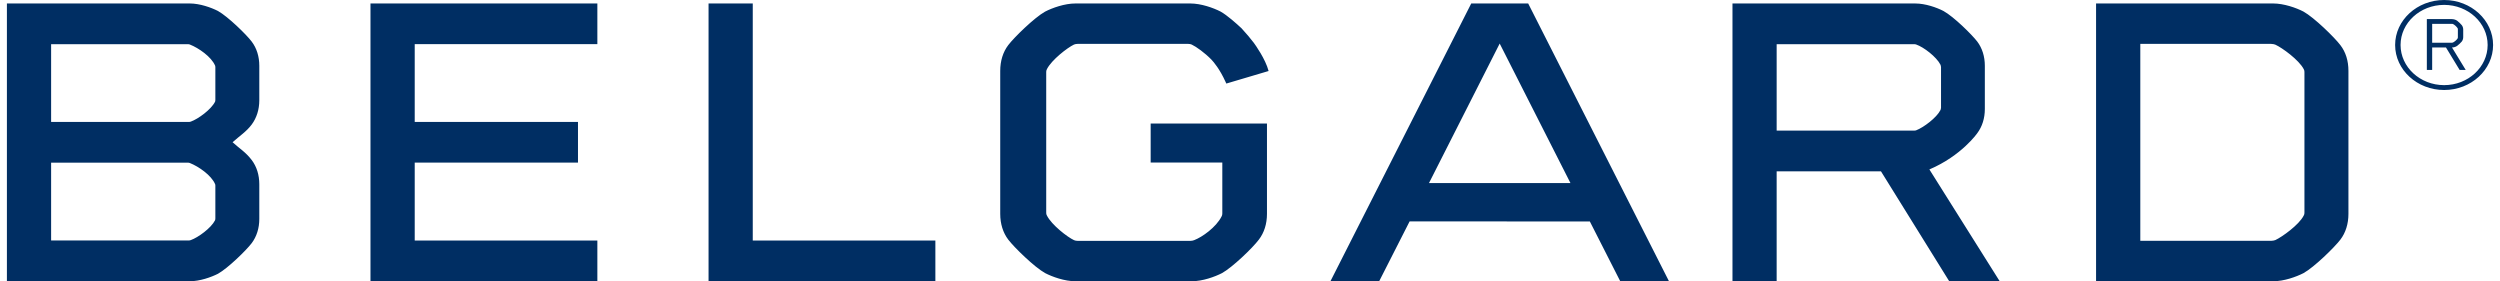 <?xml version="1.0" encoding="UTF-8"?>
<!DOCTYPE svg PUBLIC "-//W3C//DTD SVG 1.1//EN" "http://www.w3.org/Graphics/SVG/1.1/DTD/svg11.dtd">
<!-- Creator: CorelDRAW X7 -->
<svg xmlns="http://www.w3.org/2000/svg" xml:space="preserve" width="160px" height="18px" version="1.1" style="shape-rendering:geometricPrecision; text-rendering:geometricPrecision; image-rendering:optimizeQuality; fill-rule:evenodd; clip-rule:evenodd"
viewBox="0 0 160000 18100"
 xmlns:xlink="http://www.w3.org/1999/xlink">
 <defs>
  <style type="text/css">
   <![CDATA[
    .fil0 {fill:#002E63;fill-rule:nonzero}
   ]]>
  </style>
 </defs>
 <g id="Layer_x0020_1">
  <path class="fil0" d="M13581 706c-432,-221 -1165,-483 -1817,-483l-11764 0 0 17877 11764 0c652,0 1385,-261 1821,-483 640,-358 1831,-1520 2166,-1966 324,-429 492,-967 492,-1564l0 -2228c0,-598 -167,-1139 -492,-1565 -385,-505 -780,-733 -1227,-1140 452,-409 879,-672 1227,-1135 322,-430 492,-971 492,-1565l0 -2218c0,-597 -168,-1139 -492,-1563 -335,-446 -1526,-1608 -2170,-1967zm-166 13350c0,70 -13,100 -24,128 -253,494 -1083,1098 -1551,1265 -35,15 -77,22 -120,26l-8875 0 0 -5007 8804 0c49,0 93,10 126,24 575,227 1381,793 1620,1350 0,0 20,32 20,99l0 2115zm0 -7626c0,70 -13,100 -24,126 -253,495 -1083,1101 -1551,1268 -35,14 -77,21 -120,25l-8875 0 0 -5006 8804 0c49,0 93,10 126,23 575,227 1381,792 1620,1350 0,0 20,32 20,99l0 2115zm9983 11670l14601 0 0 -2619 -11754 0 0 -5017 10507 0 0 -2619 -10507 0 0 -5003 11754 0 0 -2619 -14601 0 0 17877zm24602 -17877l-2845 0 0 17877 14597 0 0 -2619 -11752 0 0 -15258zm18936 4217c299,-586 1307,-1368 1736,-1572 65,-28 143,-43 225,-43l7131 0c85,0 156,15 221,43 288,134 842,531 1267,967 151,159 538,613 906,1424l54 118 2721 -807c-203,-773 -855,-1681 -948,-1809 -213,-280 -473,-593 -794,-940 -322,-302 -926,-841 -1349,-1077 -467,-240 -1255,-521 -1950,-521l-7389 0c-693,0 -1485,281 -1955,525 -690,383 -1997,1663 -2370,2155 -339,446 -516,1017 -516,1658l0 9204c0,634 177,1210 516,1655 373,492 1680,1772 2375,2156 463,239 1251,524 1950,524l7479 0c698,0 1487,-285 1952,-524 657,-361 1962,-1609 2372,-2156 342,-445 522,-1017 522,-1655l0 -5817 -7485 0 0 2512 4611 0 0 3273c0,106 -34,174 -53,207 -348,685 -1245,1322 -1760,1515 -69,26 -144,44 -228,44l-7280 0c-82,0 -157,-15 -222,-44 -432,-199 -1440,-981 -1743,-1580 -19,-28 -47,-94 -47,-198l0 -9031c0,-102 28,-168 51,-206zm80859 -3696c-463,-240 -1258,-521 -1951,-521l-11395 0 0 17877 11395 0c698,0 1488,-284 1956,-524 691,-383 1998,-1664 2371,-2154 341,-446 519,-1019 519,-1656l0 -9204c0,-652 -174,-1211 -519,-1659 -373,-492 -1680,-1773 -2376,-2159zm64 12933c0,110 -31,174 -53,207 -300,590 -1389,1366 -1819,1566 -46,18 -168,49 -271,49l-8420 0 0 -12674 8420 0c104,0 239,30 278,53 433,199 1512,977 1820,1574 14,21 45,83 45,195l0 9030zm-21058 -5102c322,-427 490,-965 490,-1564l0 -2774c0,-601 -168,-1139 -490,-1565 -337,-439 -1508,-1599 -2172,-1964 -429,-223 -1161,-484 -1815,-484l-11764 0 0 17875 2843 0 0 -7075 6715 4 4391 7071 3248 0 -4525 -7195c2073,-882 3079,-2329 3079,-2329zm-4050 -170l-8858 0 0 -5562 8858 0c48,0 89,11 124,22 483,167 1299,792 1559,1297 0,7 37,91 37,153l0 2619c0,62 -30,139 -37,151 -249,492 -1084,1116 -1559,1299 -35,13 -76,21 -124,21zm-28513 -8182l-9062 17877 3136 0 1960 -3853 11599 6 1956 3847 3137 0 -9062 -17877 -3664 0zm-2719 11557l4550 -8977 4554 8977 -9104 0zm66166 -8827c76,-55 262,-225 302,-284 60,-82 90,-181 90,-285l0 -479c0,-103 -30,-202 -90,-283 -40,-60 -226,-235 -302,-290 -93,-65 -226,-103 -348,-103l-1601 0 0 3272 343 0 0 -1445 889 0 878 1445 392 0 -883 -1445c116,0 237,-39 330,-103zm-1606 -203l0 -1216 1251 0c36,0 72,0 101,18 96,47 237,179 290,271 12,22 12,61 12,94l0 457c0,34 0,72 -12,92 -53,94 -194,213 -290,262 -29,17 -65,22 -101,22l-1251 0zm771 -2750c-1739,0 -3155,1299 -3155,2895 0,1598 1416,2897 3155,2897 1736,0 3150,-1299 3150,-2897 0,-1596 -1414,-2895 -3150,-2895zm0 5479c-1546,0 -2805,-1160 -2805,-2584 0,-1422 1259,-2581 2805,-2581 1543,0 2799,1159 2799,2581 0,1424 -1256,2584 -2799,2584z"/>
 </g>
</svg>
